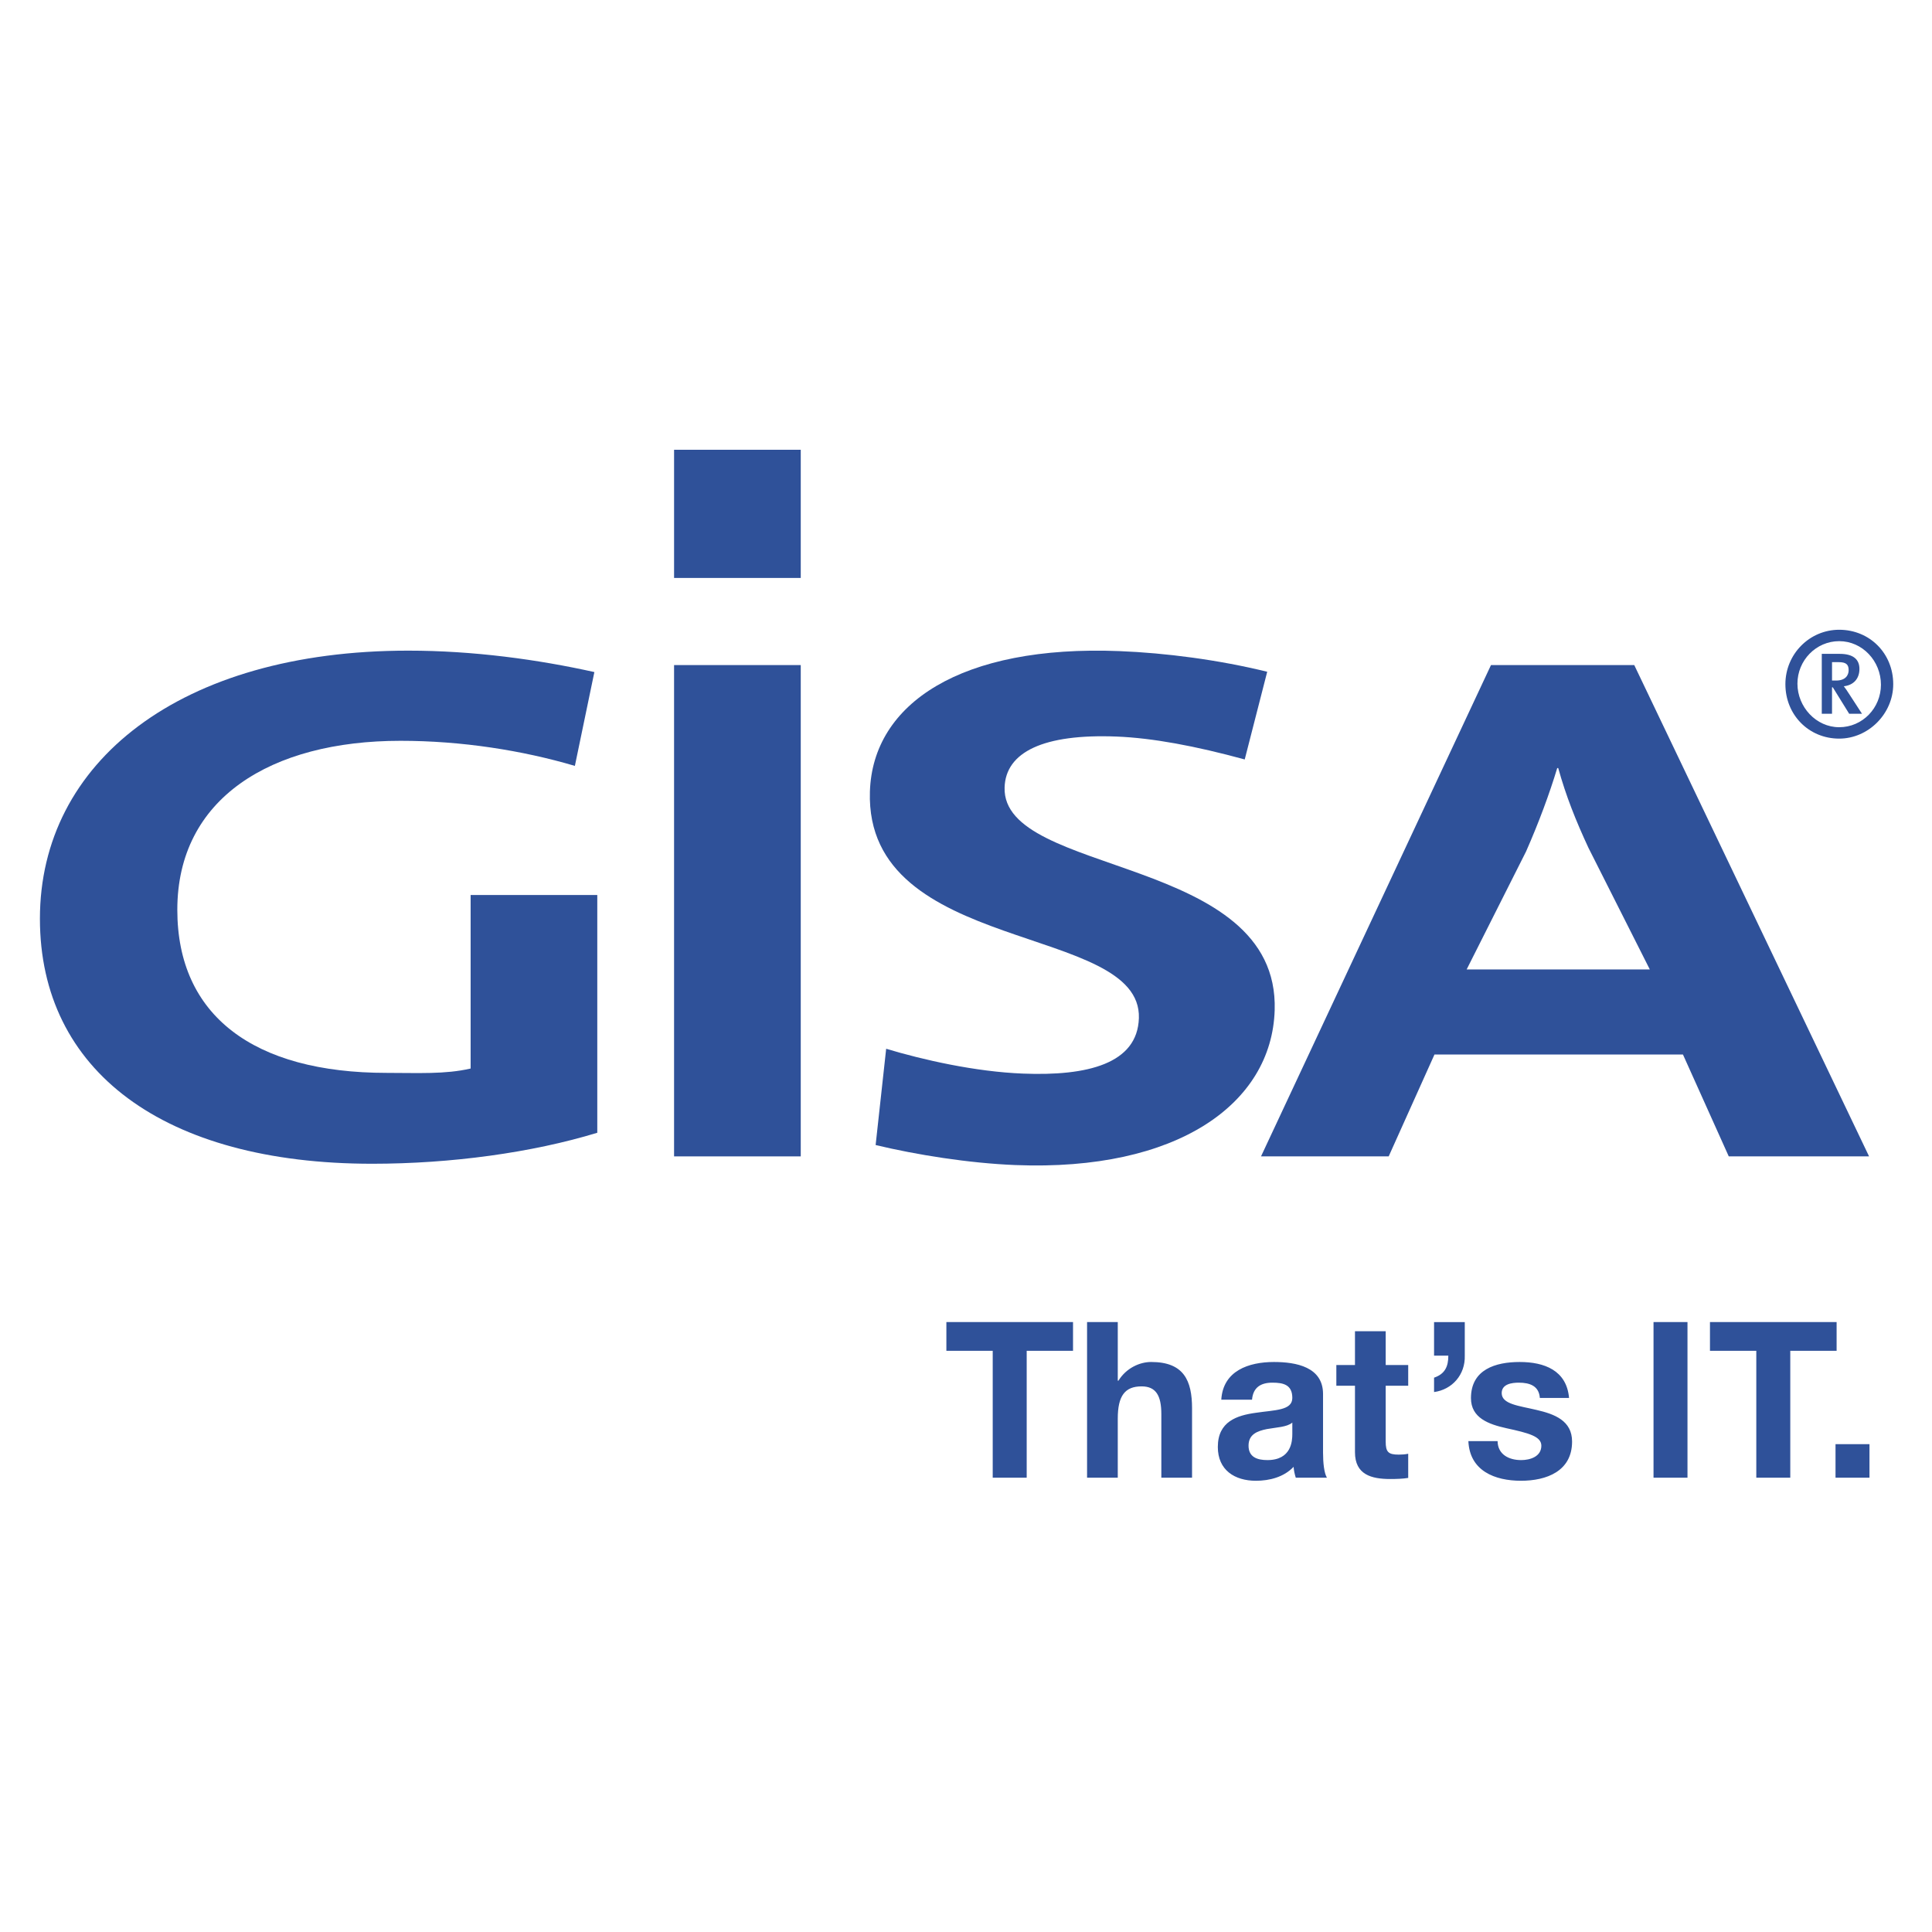 <?xml version="1.0" encoding="UTF-8" standalone="no"?><!DOCTYPE svg PUBLIC "-//W3C//DTD SVG 1.1//EN" "http://www.w3.org/Graphics/SVG/1.1/DTD/svg11.dtd"><svg width="100%" height="100%" viewBox="0 0 591 591" version="1.1" xmlns="http://www.w3.org/2000/svg" xmlns:xlink="http://www.w3.org/1999/xlink" xml:space="preserve" xmlns:serif="http://www.serif.com/" style="fill-rule:evenodd;clip-rule:evenodd;stroke-linejoin:round;stroke-miterlimit:2;"><clipPath id="_clip1"><rect id="GISA_Logo.svg" x="12.211" y="137.584" width="569.102" height="315.384"/></clipPath><g clip-path="url(#_clip1)"><g><path d="M569.582,218.333l-3.761,-5.791c-0.705,-1.11 -1.409,-2.14 -1.801,-2.613c2.894,-0.321 4.781,-2.223 4.781,-5.315c-0,-2.775 -1.727,-4.598 -6.034,-4.598l-5.483,0l-0,18.317l3.133,0l-0,-8.086l0.234,-0l5.01,8.086l3.921,0Zm-4.078,-13.323c0,1.51 -0.937,3.171 -3.834,3.171l-1.251,-0l-0,-5.628l2.033,-0c2.273,-0 3.052,0.714 3.052,2.457m-2.896,-8.879c7.127,0 12.772,6.104 12.772,13.318c-0,7.136 -5.645,13.007 -12.772,13.007c-7.051,-0 -12.771,-6.188 -12.771,-13.323c-0,-7.135 5.72,-13.002 12.771,-13.002m0,-3.487c-9.087,-0 -16.456,7.456 -16.456,16.649c0,9.358 7.132,16.651 16.456,16.651c8.93,0 16.532,-7.61 16.532,-16.651c0,-9.435 -7.21,-16.649 -16.532,-16.649" style="fill:#2f5199;fill-rule:nonzero;"/><path d="M389.925,309.01c1.461,-47.623 -83.452,-40.825 -82.619,-68.133c0.335,-10.832 11.912,-16.444 34.256,-15.564c10.977,0.435 24.074,2.871 39.199,7.003l6.88,-26.826c-14.941,-3.663 -31.083,-5.757 -45.216,-6.317c-48.258,-1.915 -75.484,15.926 -76.319,43.01c-1.539,50.102 83.178,40.135 82.281,69.256c-0.424,13.985 -15.814,17.766 -35.474,16.973c-14.594,-0.568 -30.605,-4.215 -41.833,-7.594l-3.225,29.449c12.438,2.979 28.473,5.558 42.772,6.125c49.457,1.961 78.417,-18.718 79.298,-47.382" style="fill:#2f5199;fill-rule:nonzero;"/><path d="M181.817,205.586c-17.286,-3.839 -36.959,-6.555 -56.933,-6.555c-69.751,-0 -112.673,34.106 -112.673,81.989c0,46.524 37.852,74.972 101.641,74.972c24.146,-0 48.888,-3.388 68.858,-9.48l-0,-72.728l-38.745,-0l-0,53.076c-7.752,1.811 -16.101,1.334 -25.636,1.334c-40.84,0 -64.089,-17.6 -64.089,-49.891c0,-34.102 28.615,-51.692 68.262,-51.692c18.78,-0 37.259,2.929 53.352,7.673l5.963,-28.698Z" style="fill:#2f5199;fill-rule:nonzero;"/></g><rect x="206.2" y="203.446" width="38.75" height="150.292" style="fill:#2f5199;"/><g><path d="M504.682,296.562l-56.038,0l18.182,-36.095c3.878,-8.812 7.152,-17.621 9.534,-25.523l0.301,0c2.386,8.587 5.361,16.039 9.242,24.393l18.779,37.225Zm67.069,57.177l-71.834,-150.297l-43.822,0l-70.35,150.297l39.054,-0l14.01,-31.169l76.005,0l14.015,31.169l42.922,-0Z" style="fill:#2f5199;fill-rule:nonzero;"/></g><rect x="206.2" y="137.584" width="38.75" height="39.213" style="fill:#2f5199;"/><path d="M561.487,452.031l10.389,0l0,-10.263l-10.389,-0l-0,10.263Zm-24.234,0l10.394,0l0,-38.812l14.174,0l0,-8.794l-38.74,-0l-0,8.794l14.172,0l0,38.812Zm-31.439,0l10.39,0l0,-47.606l-10.39,-0l0,47.606Zm-56.636,-11.189c0.396,9.13 8.136,12.125 16.094,12.125c7.819,0 15.629,-2.928 15.629,-11.991c-0,-6.4 -5.363,-8.404 -10.858,-9.671c-5.368,-1.279 -10.672,-1.744 -10.672,-5.149c0,-2.795 3.113,-3.197 5.237,-3.197c3.38,0 6.166,1.003 6.434,4.674l8.932,0c-0.73,-8.47 -7.609,-10.998 -15.099,-10.998c-7.355,-0 -14.905,2.262 -14.905,11.056c0,6.076 5.433,8.003 10.857,9.205c6.764,1.478 10.673,2.479 10.673,5.35c0,3.329 -3.442,4.397 -6.162,4.397c-3.71,-0 -7.16,-1.67 -7.226,-5.8l-8.934,-0l-0,-0.001Zm-10.498,-26.144l4.364,0c0,3.263 -0.988,5.591 -4.364,6.734l0,4.397c5.489,-0.734 9.597,-5.265 9.396,-11.197l0,-10.206l-9.396,-0l0,10.272Zm-14.796,-7.47l-9.396,0l0,10.341l-5.699,0l0,6.326l5.699,-0l0,20.344c0,6.86 5.028,8.193 10.786,8.193c1.856,0 3.909,-0.066 5.499,-0.334l0,-7.392c-0.993,0.201 -1.919,0.265 -2.912,0.265c-3.184,0 -3.977,-0.8 -3.977,-3.996l0,-17.081l6.889,-0l0,-6.326l-6.889,0l0,-10.34Zm-40.89,20.939c0.33,-3.739 2.651,-5.208 6.23,-5.208c3.316,0 6.096,0.602 6.096,4.674c-0,3.872 -5.366,3.672 -11.132,4.538c-5.83,0.802 -11.654,2.663 -11.654,10.465c-0,7.069 5.161,10.331 11.654,10.331c4.173,0 8.548,-1.127 11.528,-4.263c0.072,1.135 0.335,2.27 0.664,3.328l9.533,0c-0.859,-1.393 -1.193,-4.531 -1.193,-7.659l-0,-17.942c-0,-8.27 -8.207,-9.797 -15.029,-9.797c-7.685,0 -15.567,2.662 -16.097,11.533l9.4,0Zm12.326,10.53c-0,2.071 -0.262,7.944 -7.623,7.944c-3.046,-0 -5.766,-0.868 -5.766,-4.407c-0,-3.47 2.653,-4.471 5.571,-5.073c2.915,-0.534 6.229,-0.6 7.819,-1.994l-0,3.53l-0.001,0Zm-62.786,13.334l9.392,0l0,-18.073c0,-6.994 2.191,-9.865 7.293,-9.865c4.376,0 6.035,2.804 6.035,8.471l-0,19.466l9.396,0l-0,-21.204c-0,-8.528 -2.513,-14.194 -12.51,-14.194c-3.516,0 -7.626,1.861 -10.013,5.723l-0.2,0l0,-17.932l-9.392,0l-0,47.608l-0.001,0Zm-28.861,0l10.394,0l-0,-38.812l14.172,0l0,-8.794l-38.74,-0l-0,8.794l14.175,0l-0,38.812l-0.001,0Z" style="fill:#2f5199;fill-rule:nonzero;"/></g></svg>